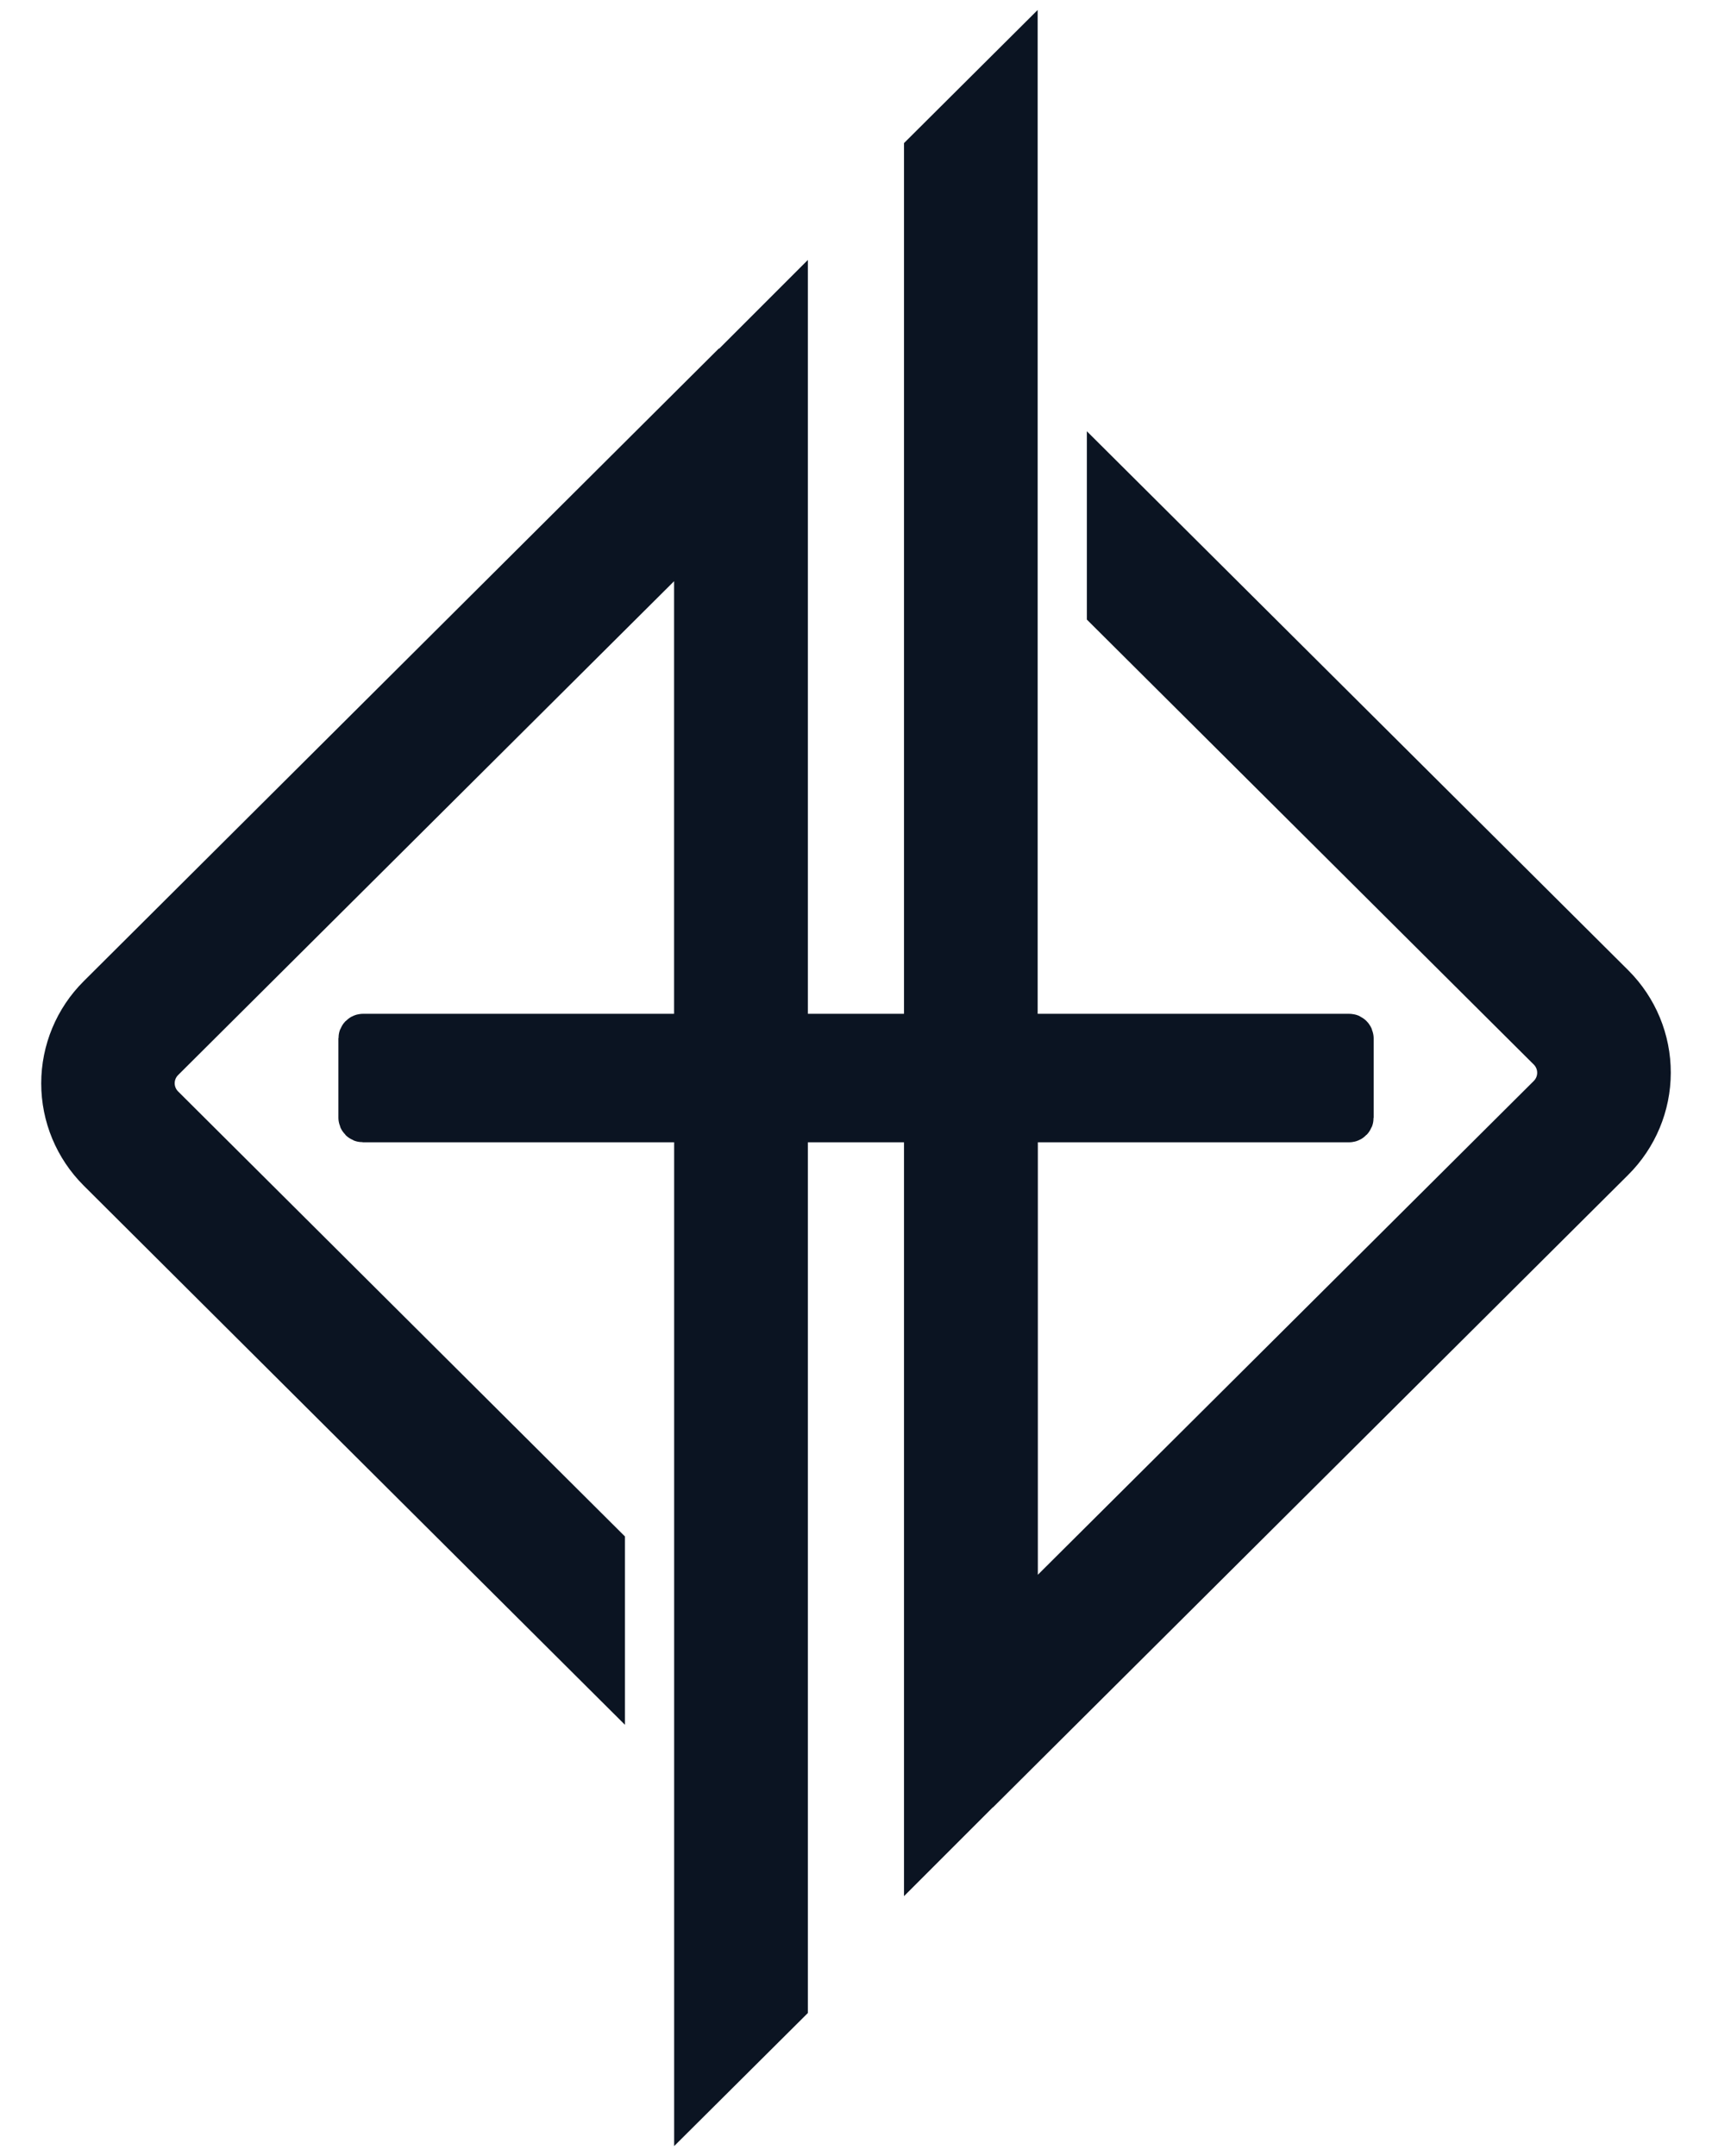 <svg width="27" height="34" viewBox="0 0 27 34" fill="none" xmlns="http://www.w3.org/2000/svg">
<path d="M14.607 17.663V29.056L16.009 27.654V27.66L25.431 18.279C25.794 17.918 25.999 17.428 26 16.917C26.001 16.405 25.798 15.915 25.436 15.552L17.491 7.643V9.625L24.439 16.542C24.538 16.642 24.593 16.776 24.593 16.916C24.593 17.057 24.538 17.191 24.439 17.291L16.018 25.675V17.663H21.276C21.286 17.663 21.296 17.658 21.303 17.65C21.31 17.643 21.314 17.633 21.314 17.622V16.375C21.314 16.37 21.313 16.365 21.311 16.36C21.309 16.355 21.306 16.351 21.303 16.348C21.299 16.344 21.295 16.341 21.291 16.339C21.286 16.337 21.281 16.337 21.276 16.337H16.015V1L14.607 2.402V16.337H12.391V4.944L10.989 6.346V6.336L1.567 15.721C1.204 16.082 1 16.573 1 17.084C1 17.596 1.204 18.086 1.567 18.448L9.506 26.356V24.374L2.559 17.456C2.46 17.356 2.405 17.222 2.405 17.082C2.405 16.942 2.46 16.808 2.559 16.708L10.981 8.323V16.337H5.725C5.715 16.337 5.705 16.342 5.698 16.349C5.691 16.357 5.687 16.367 5.687 16.377V17.625C5.687 17.635 5.691 17.645 5.698 17.652C5.705 17.659 5.715 17.663 5.725 17.663H10.982V33L12.391 31.598V17.663L14.607 17.663Z" fill="#0B1422" stroke="#0B1422" stroke-width="0.7"/>
</svg>
